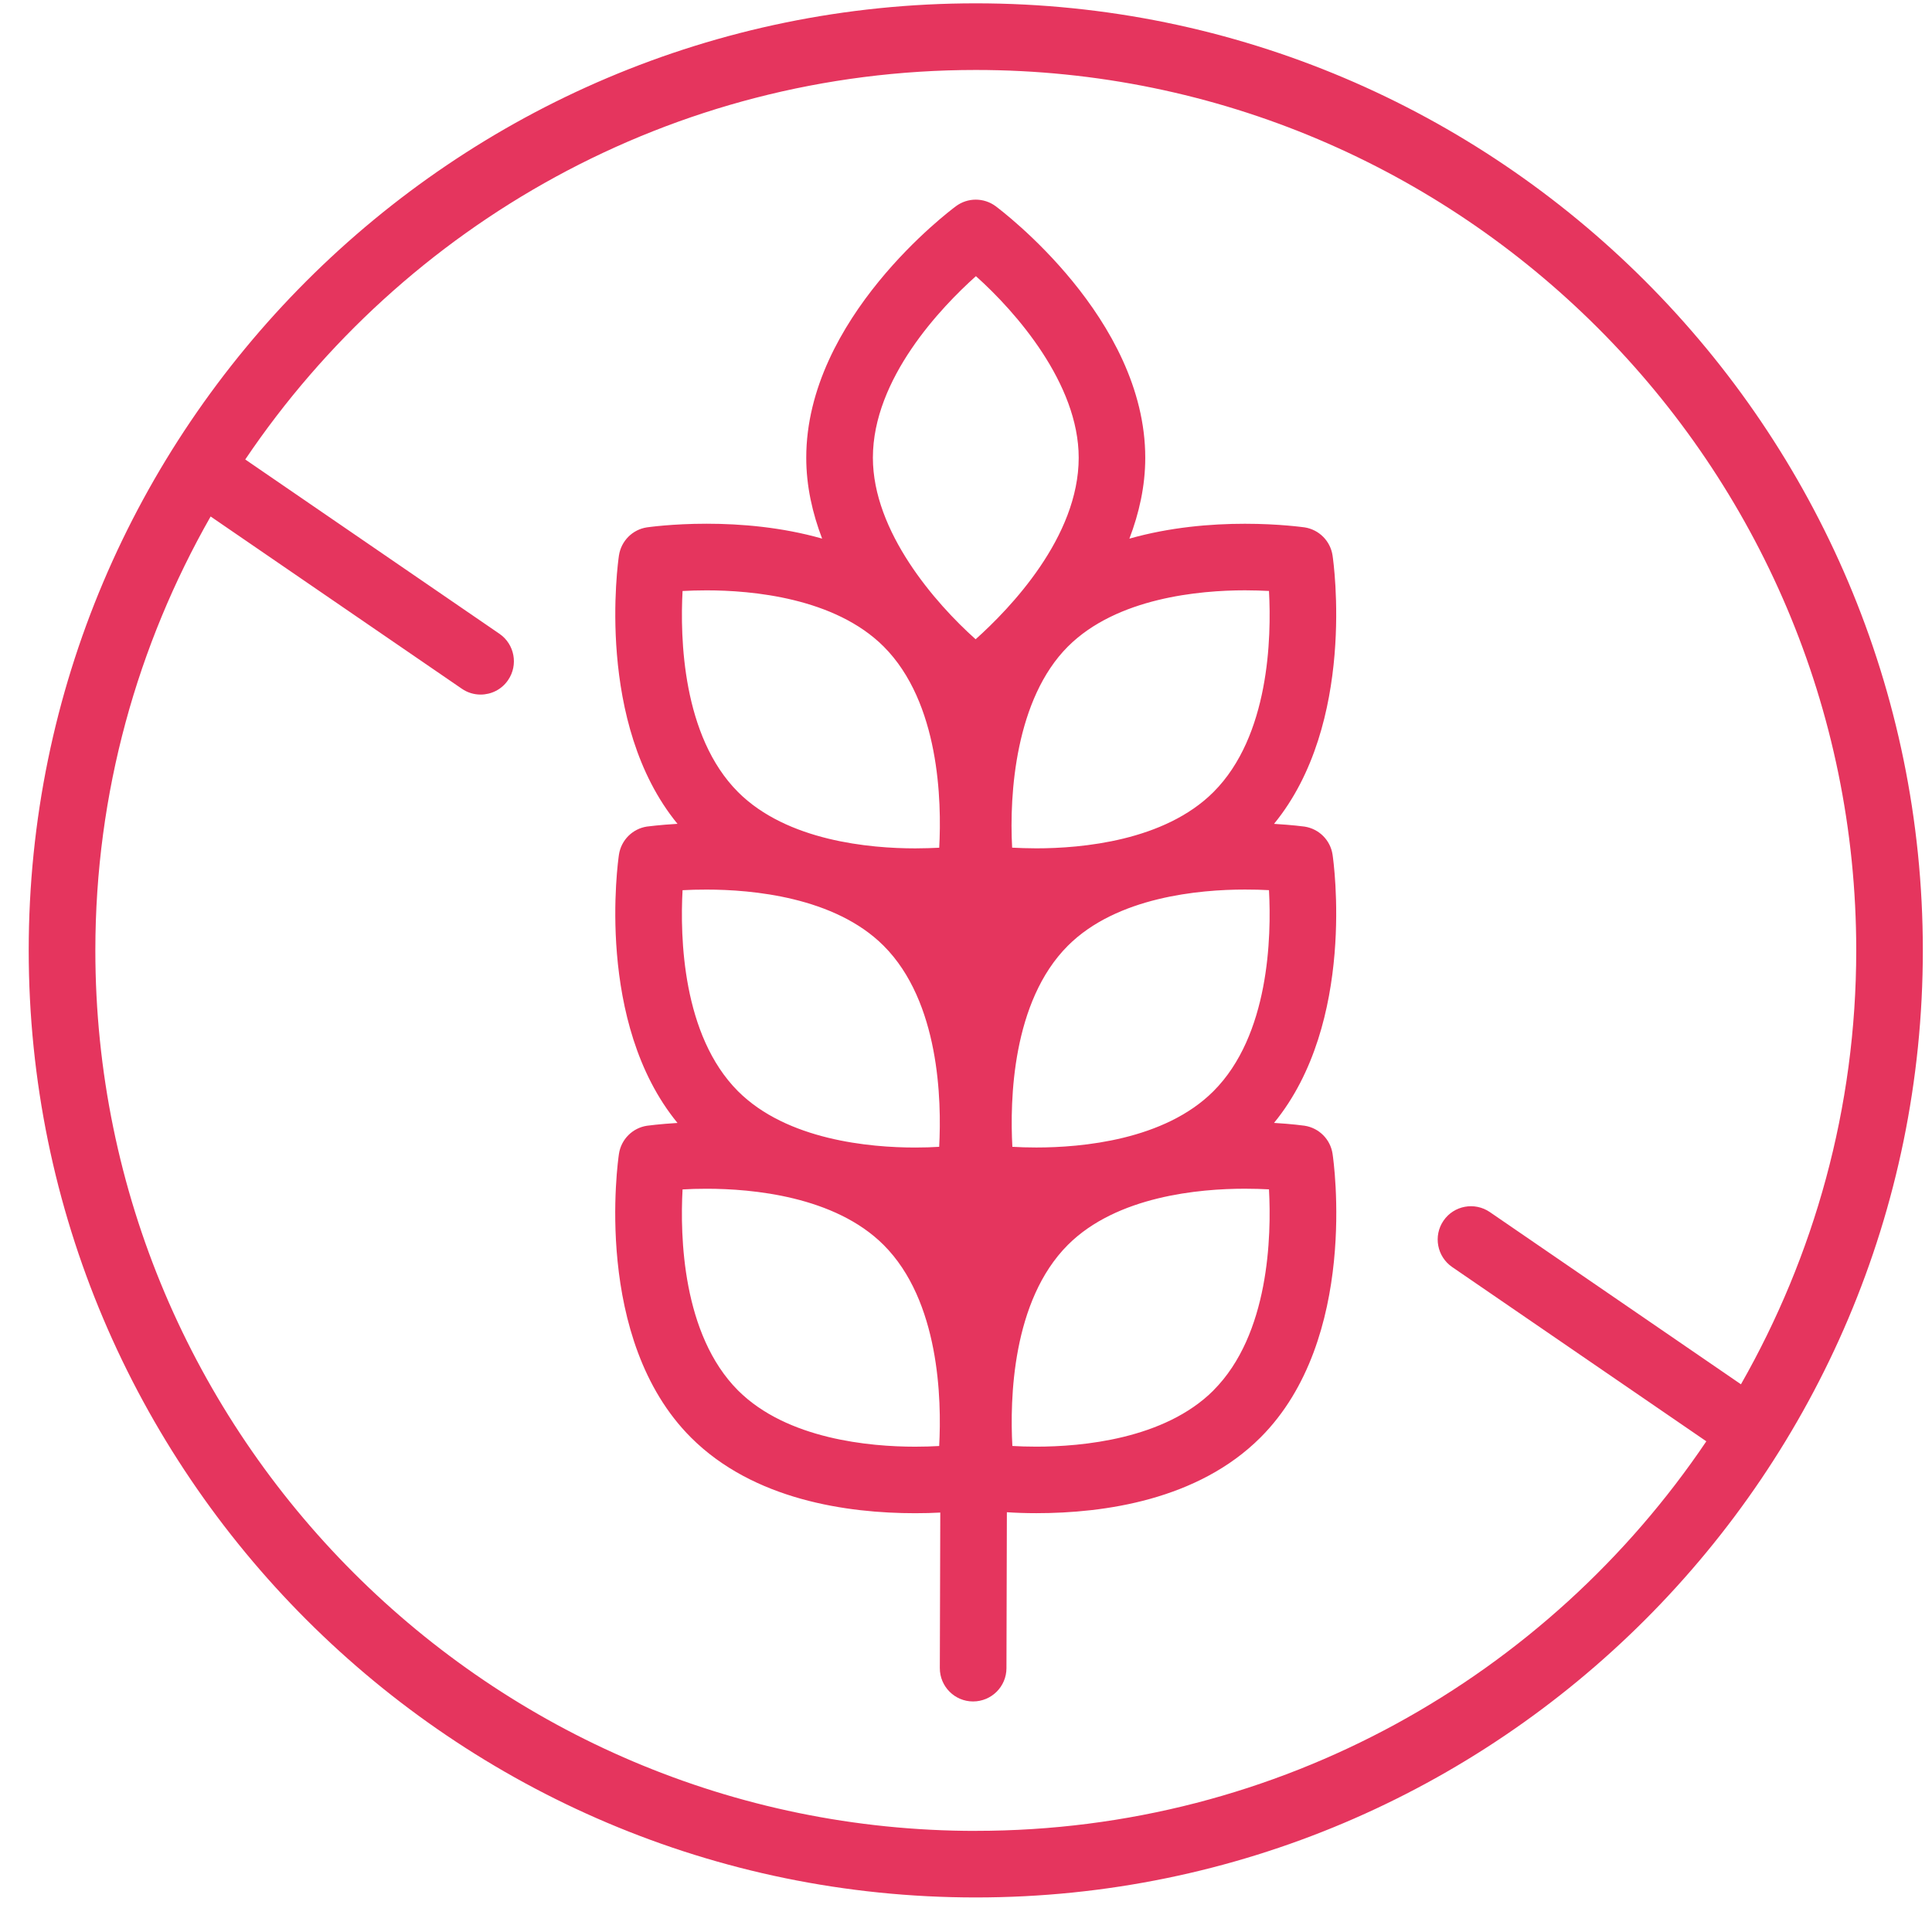 <?xml version="1.0" encoding="UTF-8"?>
<svg xmlns="http://www.w3.org/2000/svg" width="51" height="51" viewBox="0 0 51 51" fill="none">
  <path d="M35.176 22.559C35.118 22.177 34.819 21.879 34.437 21.82C34.419 21.817 34.106 21.776 33.631 21.748C35.804 19.095 35.204 14.85 35.176 14.662C35.118 14.279 34.819 13.98 34.437 13.921C34.41 13.919 33.775 13.826 32.863 13.826C31.958 13.826 30.877 13.917 29.813 14.219C30.068 13.551 30.232 12.836 30.232 12.084C30.232 8.406 26.44 5.563 26.28 5.441C25.969 5.213 25.544 5.213 25.235 5.443C25.072 5.563 21.283 8.406 21.283 12.083C21.283 12.836 21.448 13.551 21.702 14.218C20.639 13.915 19.557 13.825 18.652 13.825C17.74 13.825 17.105 13.918 17.078 13.921C16.697 13.978 16.398 14.278 16.339 14.661C16.311 14.85 15.71 19.093 17.884 21.747C17.41 21.775 17.097 21.817 17.078 21.819C16.697 21.877 16.398 22.176 16.339 22.558C16.311 22.748 15.71 26.992 17.884 29.643C17.41 29.672 17.097 29.714 17.078 29.717C16.697 29.775 16.398 30.074 16.339 30.457C16.31 30.654 15.639 35.346 18.24 37.947C19.893 39.599 22.371 39.945 24.157 39.945C24.401 39.945 24.621 39.939 24.821 39.928L24.809 44.033C24.808 44.519 25.201 44.914 25.686 44.914C26.172 44.914 26.566 44.523 26.568 44.038L26.579 39.919C26.806 39.934 27.059 39.944 27.358 39.944C29.145 39.944 31.622 39.598 33.274 37.946C35.876 35.345 35.206 30.653 35.176 30.456C35.118 30.073 34.819 29.775 34.437 29.716C34.418 29.713 34.106 29.67 33.631 29.642C35.804 26.99 35.204 22.747 35.176 22.558V22.559ZM23.326 24.966C24.801 26.441 24.858 29.044 24.792 30.273C24.608 30.285 24.394 30.292 24.158 30.292C22.967 30.292 20.776 30.098 19.483 28.807C18.008 27.331 17.951 24.728 18.018 23.499C18.203 23.488 18.417 23.483 18.654 23.483C19.845 23.483 22.035 23.675 23.326 24.966ZM27.358 30.291C27.121 30.291 26.908 30.284 26.724 30.273C26.657 29.044 26.714 26.44 28.189 24.965C29.481 23.673 31.67 23.482 32.861 23.482C33.098 23.482 33.313 23.487 33.498 23.498C33.564 24.728 33.508 27.331 32.031 28.806C30.739 30.098 28.549 30.291 27.357 30.291H27.358ZM33.498 15.601C33.565 16.83 33.509 19.433 32.032 20.909C30.739 22.201 28.548 22.394 27.357 22.394C27.118 22.394 26.902 22.385 26.718 22.376C26.639 20.954 26.809 18.449 28.19 17.067C29.482 15.776 31.673 15.583 32.865 15.583C33.101 15.583 33.315 15.591 33.499 15.6L33.498 15.601ZM25.762 7.29C26.824 8.239 28.475 10.131 28.475 12.083C28.475 14.175 26.669 16.056 25.754 16.875C24.692 15.927 23.042 14.037 23.042 12.083C23.042 9.994 24.847 8.109 25.762 7.29ZM18.018 15.601C18.203 15.591 18.417 15.584 18.653 15.584C19.843 15.584 22.035 15.777 23.327 17.067C24.802 18.544 24.86 21.147 24.793 22.378C24.609 22.386 24.396 22.395 24.161 22.395C22.969 22.395 20.777 22.202 19.484 20.91C18.009 19.433 17.952 16.83 18.018 15.601ZM24.792 38.171C24.608 38.182 24.394 38.189 24.157 38.189C22.967 38.189 20.776 37.995 19.483 36.705C18.008 35.228 17.951 32.625 18.018 31.398C18.203 31.386 18.417 31.38 18.654 31.38C19.845 31.38 22.035 31.573 23.326 32.864C24.801 34.339 24.859 36.941 24.792 38.171ZM32.032 36.704C30.739 37.995 28.55 38.188 27.358 38.188C27.123 38.188 26.908 38.181 26.724 38.17C26.657 36.941 26.714 34.338 28.189 32.862C29.481 31.57 31.67 31.379 32.861 31.379C33.098 31.379 33.313 31.386 33.498 31.396C33.564 32.623 33.508 35.227 32.031 36.703L32.032 36.704ZM25.758 0.088C11.973 0.088 0.758 11.304 0.758 25.087C0.758 38.871 11.973 50.088 25.758 50.088C39.543 50.088 50.758 38.873 50.758 25.087C50.758 11.302 39.544 0.088 25.758 0.088ZM25.758 48.331C12.943 48.331 2.517 37.903 2.517 25.088C2.517 20.922 3.632 17.019 5.56 13.634L12.19 18.18C12.342 18.285 12.514 18.335 12.686 18.335C12.966 18.335 13.242 18.203 13.412 17.953C13.686 17.553 13.584 17.005 13.184 16.73L6.474 12.129C10.654 5.93 17.738 1.847 25.758 1.847C38.573 1.847 49 12.274 49 25.087C49 29.254 47.885 33.157 45.957 36.542L39.327 31.995C38.927 31.722 38.379 31.822 38.105 32.223C37.831 32.623 37.933 33.171 38.333 33.446L45.043 38.047C40.864 44.245 33.781 48.33 25.76 48.33L25.758 48.331Z" fill="#e5355e"></path>
</svg>
